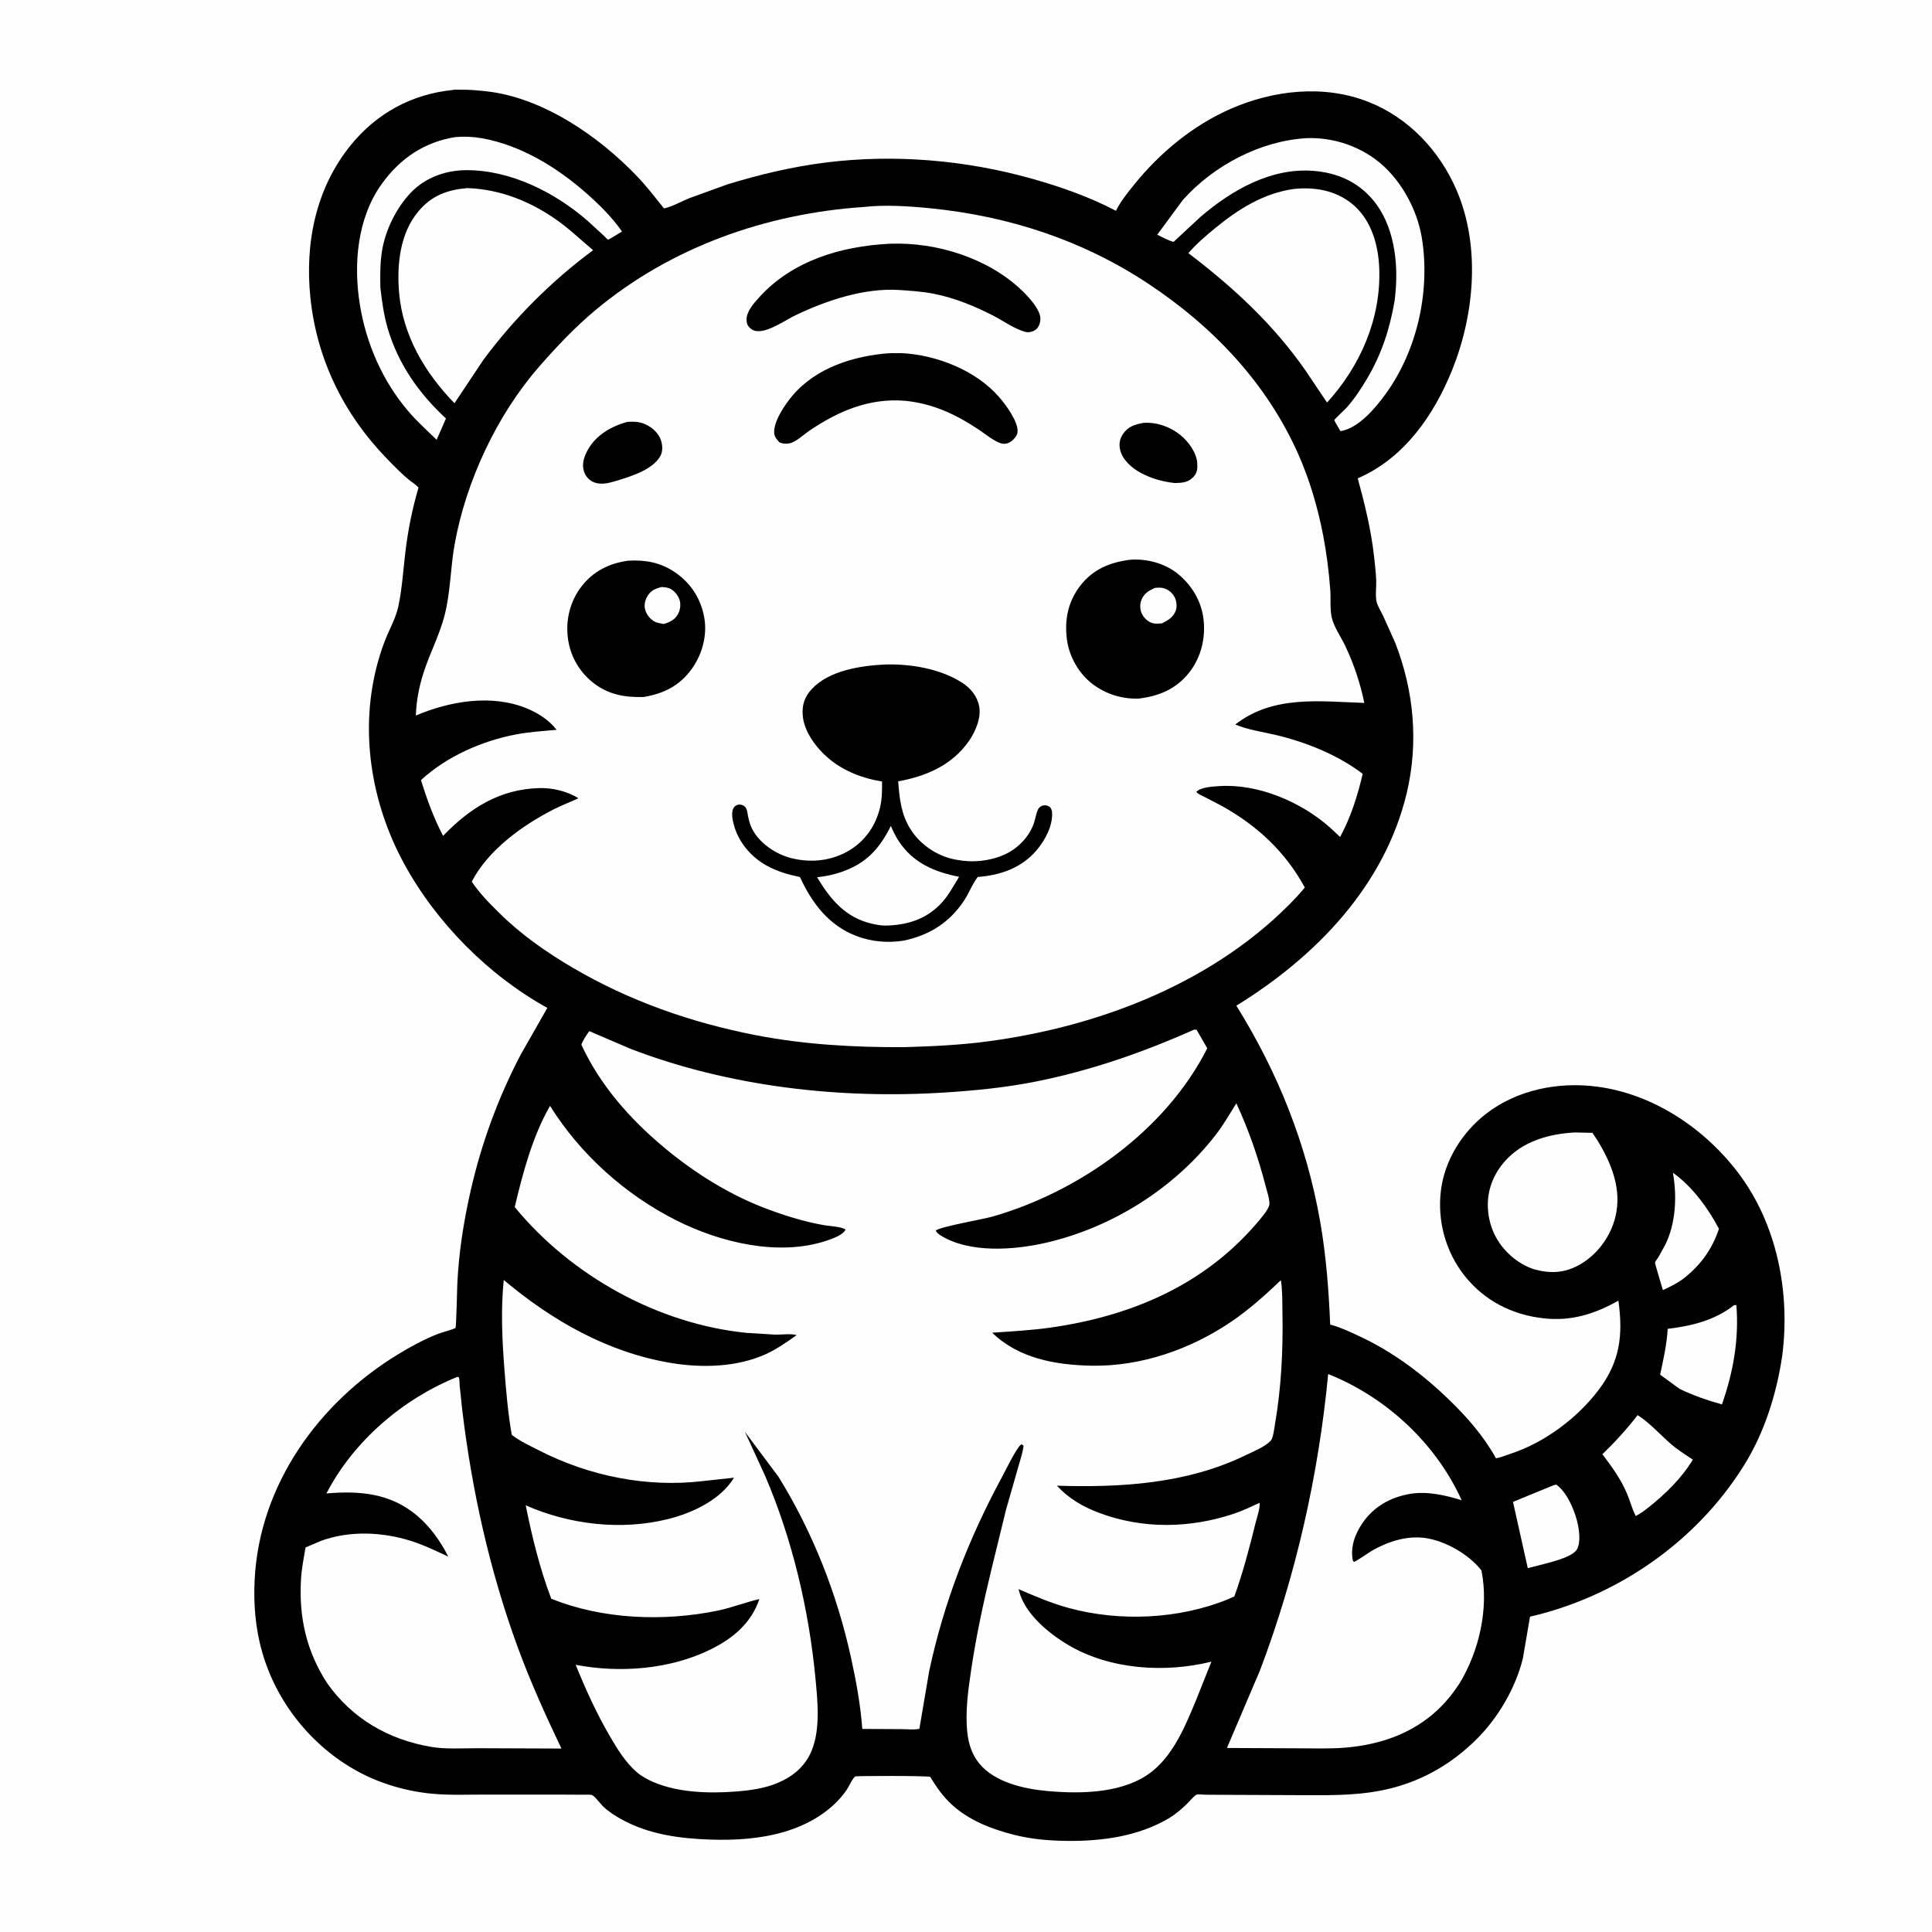 <svg version="1.1" xmlns="http://www.w3.org/2000/svg" style="display: block;" viewBox="0 0 2048 2048" width="1024" height="1024">
<path transform="translate(0,0)" fill="rgb(254,254,254)" d="M -0 -0 L 2048 0 L 2048 2048 L -0 2048 L -0 -0 z"/>
<path transform="translate(0,0)" fill="rgb(0,0,0)" d="M 479.683 95.413 C 481.689 94.791 485.372 95.161 487.527 95.113 C 496.607 94.91 505.709 95.731 514.734 96.689 C 574.957 103.081 634.643 144.243 675.56 187.131 C 685.693 197.753 694.688 209.482 703.867 220.929 C 712.545 219.096 721.96 213.681 730.313 210.234 L 770.697 195.576 C 804.718 185.084 840.136 176.668 875.5 172.259 C 948.114 163.206 1023.41 169.612 1093.79 189.399 C 1124.14 197.931 1154.94 208.729 1182.91 223.455 C 1188.05 213.282 1195.14 204.495 1202.27 195.661 C 1229.41 162.019 1264.59 132.883 1304.42 115.435 C 1350.03 95.447 1403.34 89.466 1450.42 107.944 C 1493.35 124.791 1526.21 159.965 1544.19 201.961 C 1569.45 260.952 1563.02 333.152 1539.58 391.594 C 1520.17 439.995 1488.49 485.833 1439.27 507.05 C 1446.74 534.438 1453.45 561.762 1456.59 590.062 C 1457.53 598.479 1458.53 607.033 1458.85 615.5 C 1459.1 622.15 1457.64 632.358 1459.43 638.538 C 1460.78 643.223 1464.01 648.331 1466.14 652.744 L 1478.94 681.266 C 1498.82 732.197 1503.88 787.114 1491.24 840.451 C 1467.87 939.073 1394.59 1014.3 1310.6 1066.08 C 1354.61 1136.85 1384.96 1212.53 1399.41 1294.81 C 1405.78 1331.06 1408.51 1367.45 1410.06 1404.19 L 1412.25 1404.71 C 1422.36 1407.59 1432.47 1412.48 1442 1416.94 C 1476.98 1433.32 1508.45 1457.02 1536.11 1483.8 C 1555.37 1502.44 1572.68 1522.26 1585.78 1545.78 L 1587.24 1545.58 C 1591.8 1544.61 1596.54 1542.57 1601 1541.13 C 1636.91 1529.53 1672.25 1503.13 1694.84 1473.06 C 1717.36 1443.09 1720.61 1415.26 1715.58 1378.76 C 1690.25 1392.94 1665.73 1400.75 1636.28 1397.47 C 1602.85 1393.75 1573.45 1378.8 1552.43 1352.23 C 1532.35 1326.86 1523.47 1293.99 1527.45 1261.88 C 1531.4 1229.89 1549.99 1200.28 1575.24 1180.69 C 1608.2 1155.14 1651.88 1146.56 1692.69 1151.85 C 1752.07 1159.55 1806.06 1195.54 1841.99 1242.5 C 1883.83 1297.19 1898.03 1370.34 1889.15 1437.77 C 1883.06 1478.32 1870.26 1518.97 1848.37 1553.91 C 1797.88 1634.51 1714.45 1692.33 1621.89 1713.74 L 1614.25 1758.24 C 1606.32 1790.05 1587.65 1821.68 1564.3 1844.56 C 1539 1869.33 1509.75 1886.6 1475.36 1895.45 C 1444.87 1903.29 1415.06 1903.08 1383.93 1902.96 L 1312.68 1902.67 L 1277.41 1902.47 C 1275.48 1902.46 1270 1901.76 1268.4 1902.41 C 1265.72 1903.5 1260.14 1910.43 1257.74 1912.68 C 1251.76 1918.28 1245.82 1923.41 1238.75 1927.6 C 1206.72 1946.54 1168.24 1951.8 1131.58 1951.43 C 1112.33 1951.24 1093.54 1949.71 1074.83 1944.95 C 1050.84 1938.85 1026.9 1929.63 1008.48 1912.51 C 999.44 1904.11 992.442 1894.12 986.139 1883.59 C 983.301 1882.23 907.676 1882.47 906.688 1883.06 C 903.869 1884.73 899.714 1894.13 897.599 1897.2 C 882.014 1919.86 857.092 1934.27 831.166 1941.89 C 806.024 1949.28 779.066 1950.91 753 1950.03 C 720.387 1948.93 688.058 1944.63 659.031 1928.69 C 652.178 1924.93 645.253 1920.51 639.55 1915.11 C 637.027 1912.73 630.483 1904.09 627.948 1903.01 C 625.775 1902.08 621.003 1902.49 618.562 1902.47 L 596.71 1902.36 L 516.016 1902.32 C 496.853 1902.27 477.067 1903.21 458.003 1901.41 C 430.676 1898.83 402.97 1890.78 378.89 1877.59 C 330.291 1850.99 293.239 1804.74 277.948 1751.47 C 270.779 1726.5 268.612 1700.37 269.933 1674.5 C 275.076 1573.82 337.783 1486.87 422.089 1435.53 C 435.539 1427.34 449.974 1419.55 464.654 1413.81 C 467.185 1412.82 482.011 1408.73 482.847 1407.63 C 483.707 1406.5 484.543 1366.31 484.754 1361.54 C 486.225 1328.2 491.548 1294.49 498.959 1262 C 510.443 1211.66 528.006 1163.75 551.94 1118 L 580.191 1068.41 C 517.591 1033.83 462.024 977.662 428.015 914.9 C 392.941 850.172 380.734 773.018 400.641 701.534 C 403.276 692.072 406.453 682.496 410.366 673.484 C 414.749 663.392 419.944 653.575 422.258 642.747 C 426.282 623.926 427.437 604.248 429.729 585.129 C 432.544 561.641 436.964 539.567 443.645 516.896 C 441.277 514.055 437.631 511.898 434.738 509.589 C 425.713 502.389 417.502 493.805 409.488 485.517 C 364.301 438.786 335.858 380.774 329.075 315.946 C 322.997 257.855 334.659 199.435 372.146 153.461 C 399.451 119.973 436.766 99.755 479.683 95.413 z"/>
<path transform="translate(0,0)" fill="rgb(254,254,254)" d="M 1773.34 1243.16 C 1793.91 1257.67 1810.58 1280.66 1822.15 1302.58 C 1815.12 1323.65 1803.71 1339.75 1786.53 1353.8 C 1779.38 1359.67 1771.09 1363.72 1762.73 1367.56 C 1762.08 1364.99 1754.16 1339.31 1754.36 1338.36 C 1754.61 1337.15 1757.21 1333.89 1757.96 1332.67 L 1765.03 1319.92 C 1776.5 1297.02 1777.82 1267.96 1773.34 1243.16 z"/>
<path transform="translate(0,0)" fill="rgb(254,254,254)" d="M 1646.6 1574.5 L 1649.51 1573.71 L 1650.48 1574.32 C 1661.9 1582.75 1670.66 1604.39 1672.98 1617.85 L 1673.25 1619.5 C 1674.33 1625.91 1675.18 1637.23 1671.3 1642.9 C 1665.38 1651.55 1640.45 1656.76 1630.71 1659.47 L 1619.5 1662.28 L 1603.84 1592.06 L 1646.6 1574.5 z"/>
<path transform="translate(0,0)" fill="rgb(254,254,254)" d="M 1735.99 1500.09 C 1748.71 1508.24 1759.59 1520.56 1770.99 1530.48 C 1778.21 1536.78 1786.53 1541.97 1794.48 1547.29 C 1782.76 1566.79 1765.32 1583.77 1747.56 1597.85 C 1743.13 1601.32 1738.99 1604.45 1733.96 1607.02 C 1730.04 1599.48 1727.98 1591.08 1724.67 1583.26 C 1718.09 1567.71 1708.72 1554.92 1698.59 1541.56 C 1712.41 1528.22 1724.19 1515.25 1735.99 1500.09 z"/>
<path transform="translate(0,0)" fill="rgb(254,254,254)" d="M 1838.21 1383.5 C 1839.01 1383.39 1839.83 1383.47 1840.63 1383.5 C 1843.54 1419.77 1837.33 1454.58 1825.32 1488.74 C 1809.96 1484.39 1794.74 1479.25 1780.4 1472.23 L 1759.79 1457.21 C 1763.42 1440.51 1766.74 1425.73 1767.85 1408.62 C 1793.37 1405.55 1817.65 1399.64 1838.21 1383.5 z"/>
<path transform="translate(0,0)" fill="rgb(254,254,254)" d="M 482.742 145.311 C 491.875 144.466 501.488 144.919 510.52 146.497 C 552.043 153.752 590.811 177.612 621.924 205.143 C 635.841 217.458 648.626 230.12 659.35 245.382 C 657.816 246.457 644.957 254.229 644.655 254.125 C 643.823 253.84 640.772 250.5 639.939 249.724 L 623.285 234.456 C 588.359 203.87 541.005 179.995 493.709 180.397 C 472.209 180.58 451.042 188.207 435.916 203.792 C 420.676 219.494 408.952 242.921 405.195 264.5 C 402.855 277.942 402.944 291.255 403.183 304.832 C 404.92 319.55 406.757 333.529 410.917 347.811 C 421.996 385.85 443.974 416.933 472.724 443.627 L 462.869 466.21 C 452.666 456.363 441.836 446.537 432.646 435.735 C 405.529 403.866 388.325 364.565 381.55 323.421 C 374.469 280.424 378.576 231.143 404.765 194.843 C 424.22 167.878 449.75 150.554 482.742 145.311 z"/>
<path transform="translate(0,0)" fill="rgb(254,254,254)" d="M 1669.39 1200.44 L 1688 1200.85 L 1693.15 1208.52 C 1708.26 1233.14 1719.61 1260.96 1712.29 1290.33 C 1707.14 1310.97 1693.23 1329.91 1674.71 1340.48 C 1658.8 1349.57 1643.62 1350.3 1626.3 1345.52 C 1617.68 1342.87 1608.76 1337.52 1602 1331.56 C 1587.17 1318.5 1578.56 1301.49 1577.3 1281.69 C 1576.05 1262.25 1582.85 1244.7 1595.77 1230.36 C 1614.54 1209.55 1642.38 1201.88 1669.39 1200.44 z"/>
<path transform="translate(0,0)" fill="rgb(254,254,254)" d="M 1385.23 146.437 C 1410.87 145.53 1436.44 153.307 1457.21 168.3 C 1483.44 187.233 1502.22 220.867 1507.28 252.569 C 1516.25 308.814 1502.33 371.506 1468.73 417.757 C 1458.1 432.375 1440.13 454.046 1420.95 457.045 C 1420.09 455.472 1414.33 446.09 1414.47 445.171 C 1414.58 444.435 1426.04 433.699 1427.35 432.237 C 1435.58 423.023 1442.59 412.428 1448.89 401.827 C 1464.6 375.411 1473.28 348.538 1478.43 318.419 L 1479.27 310.234 C 1482.36 277.214 1477.54 238.281 1455.5 212.035 C 1439.11 192.524 1417.37 183.089 1392.25 181.124 C 1347.32 177.611 1305.74 201.466 1272.65 229.835 L 1244.04 256.398 C 1238.29 255 1232.13 251.335 1226.71 248.826 L 1253.86 211.982 C 1286.55 175.356 1336.11 149.22 1385.23 146.437 z"/>
<path transform="translate(0,0)" fill="rgb(254,254,254)" d="M 1371.44 200.339 L 1376.13 199.925 C 1397.75 198.476 1419.12 203.34 1435.6 218.072 C 1454.1 234.598 1461.15 260.42 1462.06 284.5 C 1464.07 337.569 1442.11 387.999 1406.69 426.728 L 1384.26 393.287 C 1350.12 344.078 1307.21 304.377 1259.72 268.355 C 1267.99 258.669 1278.36 249.864 1288.17 241.806 C 1312.69 221.662 1339.54 204.78 1371.44 200.339 z"/>
<path transform="translate(0,0)" fill="rgb(254,254,254)" d="M 495.205 199.393 C 531.016 200.536 564.405 214.269 593.22 235.426 C 605.604 244.519 616.913 255.36 628.717 265.221 C 584.682 297.801 544.962 337.552 512.355 381.531 L 481.759 427.448 C 450.563 395.373 427.039 355.864 423.074 310.5 C 420.507 281.121 423.853 247.119 443.723 223.795 C 457.885 207.171 474.057 201.27 495.205 199.393 z"/>
<path transform="translate(0,0)" fill="rgb(254,254,254)" d="M 1407.92 1456.55 C 1469.3 1480.97 1522.15 1530 1549.42 1590.31 C 1531.99 1584.89 1512.54 1580.46 1494.25 1583.65 C 1473.82 1587.21 1456.08 1597.2 1444.3 1614.5 C 1436.33 1626.22 1431.32 1639.67 1434 1654 C 1434.45 1654.53 1434.67 1655.42 1435.34 1655.59 C 1436.53 1655.88 1452.03 1645.11 1454.15 1643.89 C 1471.02 1634.21 1490.98 1627.64 1510.62 1630.33 C 1532.07 1633.27 1557.25 1647.78 1570.42 1664.81 C 1578.38 1704.85 1568.05 1750.11 1547.08 1784.62 C 1540.47 1794.65 1533.2 1803.81 1524.46 1812.08 C 1497.58 1837.54 1463.36 1849.28 1427.01 1852.49 C 1409.98 1854 1392.46 1853.23 1375.36 1853.28 L 1300.6 1852.94 L 1335.6 1770.79 C 1373.7 1670.31 1397.72 1563.43 1407.92 1456.55 z"/>
<path transform="translate(0,0)" fill="rgb(254,254,254)" d="M 484.923 1459.5 C 485.423 1459.76 486.11 1459.81 486.424 1460.28 C 487.117 1461.31 487.121 1467.15 487.25 1468.75 L 489.918 1494 C 500.189 1579.83 519 1664.74 548.765 1746 C 562.264 1782.85 578.269 1818.14 595.146 1853.53 L 505.895 1853.19 C 489.93 1853.16 472.634 1854.43 456.913 1851.74 C 411.746 1844 373.549 1822.04 346.804 1784.25 C 324.757 1750.4 316.684 1714.04 319.077 1673.93 C 319.745 1662.72 322.013 1651.45 323.874 1640.38 L 340.256 1633.39 C 370.347 1622.35 405.244 1623.82 435.508 1633.41 C 449.221 1637.76 462.175 1644.03 475.184 1650.09 C 466.93 1633.71 456.131 1618.5 442.06 1606.6 C 413.902 1582.8 381.134 1580.11 346.024 1583.11 C 374.863 1527.49 427.125 1482.73 484.923 1459.5 z"/>
<path transform="translate(0,0)" fill="rgb(254,254,254)" d="M 1265.67 1091.5 L 1268.42 1091.54 L 1279.74 1111.25 C 1235.8 1198.2 1144.52 1262.98 1052.34 1289.57 C 1042.67 1292.36 995.766 1300.48 991.912 1304.5 C 993.229 1306.86 994.517 1307.98 996.822 1309.43 C 1027.6 1328.83 1075.32 1325.13 1109.26 1317.26 C 1178.98 1301.09 1244.73 1259.76 1288.68 1203.05 C 1296.85 1192.51 1303.55 1180.87 1310.57 1169.55 C 1323.56 1197.5 1333.79 1226.99 1341.5 1256.8 C 1343 1262.59 1345.81 1270.56 1345.64 1276.53 C 1345.48 1281.79 1334.26 1294.31 1330.62 1298.5 C 1274.19 1363.39 1197.48 1395.38 1113.62 1407.3 C 1093.15 1410.22 1072.39 1411.29 1051.78 1412.73 C 1079.74 1439.95 1118.75 1446.88 1156.48 1447.68 C 1209.18 1448.78 1262.06 1430.4 1305.34 1400.93 C 1324.31 1388 1341.22 1372.88 1357.78 1357.06 C 1359.57 1368.52 1359.24 1380.56 1359.46 1392.16 C 1360.18 1431.27 1358.21 1470.59 1351.62 1509.2 C 1350.92 1513.28 1349.74 1524.38 1346.88 1527.36 C 1340.65 1533.84 1328.19 1538.84 1319.96 1542.82 C 1257.77 1572.89 1188.28 1577.04 1120.35 1574.88 C 1132.66 1588.3 1147.7 1597.16 1164.66 1603.54 C 1211.34 1621.11 1261.28 1620.22 1308.28 1604.51 C 1317.47 1601.44 1326.4 1597.01 1335.25 1593.04 C 1335.81 1599.21 1332.32 1608.78 1330.78 1615.04 C 1324.39 1640.95 1317.56 1667.15 1308.48 1692.25 L 1301.54 1695.37 C 1249.38 1716.52 1186.67 1719.29 1132.48 1704.41 C 1114.09 1699.36 1097.24 1692.07 1079.77 1684.58 L 1080.23 1686.51 C 1086.46 1710.69 1111.29 1731.09 1131.71 1743.34 C 1176.12 1769.98 1234.79 1773.65 1284.15 1761.41 L 1267.91 1802.1 C 1257.08 1828.28 1244.86 1858.19 1222.6 1876.69 C 1193.12 1901.18 1146.76 1901.81 1110.59 1898.6 C 1085.81 1896.4 1054.05 1889.41 1037.7 1868.92 C 1030.46 1859.85 1026.83 1848.94 1025.51 1837.52 C 1022.89 1815.04 1026.36 1790.9 1029.71 1768.62 C 1035.06 1733.08 1042.42 1698.94 1050.86 1664 L 1066.45 1600.26 L 1079.2 1555.72 C 1081.3 1548.18 1084.09 1540.27 1085.02 1532.5 L 1083 1531.03 L 1082.26 1531.39 C 1077.65 1534.49 1065.8 1558.99 1062.39 1565.29 C 1026.99 1630.72 1000.54 1698.44 985.001 1771.34 L 974.57 1832.63 C 968.715 1833.84 961.396 1832.97 955.395 1832.95 L 914.073 1832.74 C 912.195 1807.5 907.713 1782.78 902.316 1758.09 C 887.446 1690.05 861.853 1624.66 825.215 1565.44 L 789.619 1517.78 L 810.901 1564.09 C 839.724 1631.11 857.418 1705.95 864.356 1778.5 C 866.692 1802.93 869.887 1832.84 860.286 1856.02 C 853.394 1872.65 840.161 1883.45 823.887 1890.18 C 809.83 1895.99 794.41 1898.01 779.34 1899.14 C 751.292 1901.23 718.887 1900.29 692.767 1889.11 C 686.802 1886.56 680.262 1883.09 675.335 1878.86 C 663.322 1868.55 654.754 1854.63 646.836 1841.08 C 632.619 1816.75 620.8 1790.88 610.248 1764.77 C 656.949 1773.73 710.323 1769.68 753.281 1748.47 C 776.969 1736.77 796.351 1720.62 804.969 1695.07 C 790.034 1698.51 775.818 1704.24 760.699 1707.36 C 703.743 1719.07 638.708 1716.7 584.371 1694.7 C 572.472 1663.76 563.768 1628.27 557.285 1595.72 C 603.615 1616.14 658.39 1622.59 707.842 1610.35 C 733.733 1603.95 763.75 1590.01 778.092 1566.4 L 745.08 1570.01 C 685.657 1577.1 624.381 1564.62 571.335 1537.47 C 561.741 1532.55 550.979 1527.67 542.508 1521.01 C 538.389 1497.76 536.445 1474.02 534.627 1450.5 C 532.253 1419.8 530.807 1387.49 534.011 1356.85 C 585.313 1399.93 644.109 1433.59 711.045 1444.76 C 743.851 1450.23 780.684 1449.41 811.484 1435.59 C 823.148 1430.35 834.1 1422.65 844.497 1415.27 C 838.446 1413.43 828.402 1414.93 821.857 1414.78 L 791.5 1412.9 C 697.578 1403.54 605.386 1352.36 545.642 1279.54 C 554.161 1243.56 564.477 1204.52 583.059 1172.26 C 615.112 1223.6 662.718 1266.3 716.641 1293.5 C 763.175 1316.97 825.047 1332.23 876.188 1315.17 C 882.143 1313.18 893.414 1309.36 896.324 1303.5 C 892.846 1300.33 879.147 1299.69 874.149 1298.84 C 854.062 1295.41 834.316 1289.34 815.205 1282.33 C 774.33 1267.33 736.325 1243.59 703.122 1215.7 C 667.277 1185.58 636.082 1150.26 616.269 1107.41 C 618.193 1102.07 621.444 1097.7 624.624 1093.05 L 668.682 1111.92 C 773.422 1152.05 890.476 1165.23 1002 1158.07 C 1034 1156.01 1065.98 1152.87 1097.47 1146.6 C 1156.09 1134.93 1211.18 1115.78 1265.67 1091.5 z"/>
<path transform="translate(0,0)" fill="rgb(254,254,254)" d="M 915.568 219.417 C 938.098 216.835 963.755 218.548 986.384 220.806 C 1069.29 229.08 1147.53 254.564 1217.16 300.694 C 1285.8 346.166 1342.8 405.956 1376.41 481.847 C 1388.35 508.794 1396.97 538.395 1402.56 567.303 C 1406.31 586.69 1408.69 605.847 1410.15 625.508 C 1410.84 634.768 1409.65 645.642 1411.71 654.602 C 1414.08 664.923 1421.64 675.345 1426.18 684.988 C 1435.27 704.328 1441.96 724.188 1446.21 745.126 C 1398.81 743.543 1349.53 736.712 1309.44 768.008 C 1322.61 773.594 1338.07 775.725 1352 779 C 1383.89 786.497 1418.43 800.271 1444.5 820.321 C 1439.12 843.466 1431.96 866.223 1420.57 887.193 L 1409.5 876.904 C 1378.87 849.862 1333.39 830.465 1291.99 833.337 C 1285.37 833.796 1272.55 834.408 1268.1 839.5 C 1270.64 842.167 1274.3 843.52 1277.56 845.14 L 1295.39 854.438 C 1332.9 875.373 1362.54 902.969 1383.17 940.835 L 1374.64 950.641 C 1290.11 1040.5 1167.37 1087.9 1046.95 1103.93 C 1017.5 1107.85 987.982 1109.17 958.324 1110.04 C 905.416 1110.26 852.593 1107.38 800.559 1097.21 C 732.616 1083.93 667.206 1061.1 607.394 1025.99 C 579.359 1009.53 552.771 990.993 529.539 968.093 C 518.797 957.506 508.5 947.154 500.078 934.573 C 517.655 900.797 553.682 874.95 586.852 857.961 C 595.39 853.587 604.5 850.283 613.193 846.173 C 601.24 838.709 585.73 835.035 571.645 835.41 C 529.671 836.529 498.034 856.617 469.68 886.031 C 459.747 867.133 452.556 847.294 446.274 826.937 C 473.397 801.799 511.317 785.223 547.346 778.455 C 561.382 775.818 575.82 774.895 590.031 773.66 C 582.042 763.348 570.531 755.93 558.586 750.994 C 521.207 735.55 476.818 743.203 440.829 758.504 C 441.332 740.837 445.292 722.932 451.286 706.341 C 457.707 688.567 466.157 671.551 471.034 653.233 C 477.65 628.382 477.388 602.238 481.931 576.969 C 493.94 510.169 526.749 439.794 571.708 388.434 C 590.258 367.243 609.453 346.895 631.102 328.812 C 711.178 261.927 812.115 226.367 915.568 219.417 z"/>
<path transform="translate(0,0)" fill="rgb(0,0,0)" d="M 1212.12 448.259 C 1226.32 447.335 1240.46 452.345 1251.42 461.274 C 1259.57 467.91 1268.29 479.591 1269.08 490.5 C 1269.51 496.457 1269.33 501.009 1265.13 505.516 C 1259.45 511.603 1253.1 511.827 1245.35 512.062 C 1232.29 510.564 1220.6 507.387 1209 501.09 C 1199.89 496.145 1190.01 487.678 1187.45 477.139 C 1185.96 470.972 1186.85 465.268 1190.44 460.009 C 1195.89 452.024 1203.04 449.897 1212.12 448.259 z"/>
<path transform="translate(0,0)" fill="rgb(0,0,0)" d="M 665.009 447.199 C 671.838 446.845 677.598 446.834 684.018 449.729 C 691.49 453.1 698.332 459.189 700.808 467.217 C 702.478 472.634 702.648 478.949 699.688 483.962 C 691.055 498.581 667.342 505.426 652.22 510.058 C 644.346 512.377 635.892 514.429 628.143 510.585 C 623.722 508.392 620.442 504.283 618.991 499.605 C 616.494 491.562 619.298 483.546 623.318 476.5 C 632.252 460.841 648.148 451.821 665.009 447.199 z"/>
<path transform="translate(0,0)" fill="rgb(0,0,0)" d="M 942.485 374.408 L 956.528 374.361 C 993.409 376.506 1034.32 392.58 1058.99 420.772 C 1065.97 428.751 1080.12 447.639 1078.58 458.535 C 1078.1 461.863 1074.92 465.527 1072.36 467.506 C 1069.04 470.069 1065.08 471.209 1061 469.913 C 1053.06 467.39 1044.61 460.121 1037.67 455.514 C 1013.06 439.181 989.059 427.838 959.423 424.846 C 921.16 421.822 888.931 435.663 857.876 456.6 C 852.301 460.358 844.125 468.168 837.757 469.772 C 834.012 470.715 829.576 470.573 826.144 468.771 C 823.37 465.841 820.928 463.087 820.663 458.868 C 819.887 446.543 832.593 428.079 840.26 419.121 C 865.521 389.606 904.908 377.266 942.485 374.408 z"/>
<path transform="translate(0,0)" fill="rgb(0,0,0)" d="M 942.262 258.427 L 943.851 258.359 C 992.907 256.572 1047.37 273.585 1083.17 307.816 C 1090.17 314.51 1103.04 328.115 1102.86 338.196 C 1102.8 341.872 1101.49 346.215 1098.71 348.754 C 1095.57 351.617 1090.8 352.851 1086.7 351.749 C 1075.17 348.651 1063.3 339.94 1052.6 334.458 C 1032.53 324.185 1012.02 315.82 989.853 311.4 C 977.821 309.001 965.467 308.252 953.249 307.409 C 916.251 305.026 876.468 318.318 843.538 334.058 C 832.391 339.387 816.86 350.625 804.593 351.063 C 800.664 351.204 797.685 350.225 794.815 347.509 C 792.284 345.114 791.472 342.504 791.376 339.081 C 791.134 330.369 798.971 321.608 804.468 315.5 C 839.642 276.412 891.364 261.057 942.262 258.427 z"/>
<path transform="translate(0,0)" fill="rgb(0,0,0)" d="M 665.894 594.355 C 684.181 593.329 700.017 596.146 715.502 606.629 C 732.449 618.101 743.502 635.412 746.721 655.711 C 749.651 674.189 744.249 693.711 733.492 708.781 C 720.514 726.963 703.754 735.201 682.238 738.852 C 662.647 739.365 645.693 736.571 629.701 724.434 C 614.536 712.925 604.585 695.906 602.06 677 C 599.441 657.386 604.151 637.627 616.249 621.88 C 628.858 605.468 645.646 597.165 665.894 594.355 z"/>
<path transform="translate(0,0)" fill="rgb(254,254,254)" d="M 701.245 622.265 C 703.766 622.441 706.463 622.573 708.863 623.419 C 714.027 625.239 718.063 630.021 720.027 635 C 721.829 639.569 721.341 645.616 719.188 649.976 C 715.801 656.838 710.617 659.284 703.636 661.447 L 702.845 661.312 L 701.534 661.055 C 699.082 660.589 696.481 660.222 694.239 659.069 C 689.564 656.665 685.518 651.786 684.045 646.752 C 682.425 641.217 683.793 635.772 686.882 631 C 690.333 625.669 695.339 623.721 701.245 622.265 z"/>
<path transform="translate(0,0)" fill="rgb(0,0,0)" d="M 1197.94 593.362 C 1215.07 592.02 1233.85 596.819 1247.51 607.477 C 1262.82 619.429 1273.45 636.8 1275.76 656.175 C 1278.16 676.215 1273.23 696.845 1260.69 712.791 C 1246.98 730.239 1228.74 737.941 1207.25 740.513 C 1189.66 741.183 1172.56 735.941 1158.43 725.32 C 1143.66 714.213 1133.37 696.146 1130.98 677.869 C 1128.23 656.787 1132.21 637.248 1145.57 620.319 C 1159.06 603.214 1176.89 596.038 1197.94 593.362 z"/>
<path transform="translate(0,0)" fill="rgb(254,254,254)" d="M 1224.46 623.123 C 1227.26 622.964 1230.3 622.678 1233.04 623.398 C 1238.49 624.828 1242.89 628.406 1245.36 633.459 C 1247.28 637.387 1247.89 643.261 1246.31 647.409 C 1243.61 654.484 1238.11 657.548 1231.74 660.781 C 1228.61 660.989 1224.93 661.438 1221.88 660.593 C 1216.91 659.214 1212.81 655.23 1210.5 650.736 C 1208.38 646.605 1208.15 640.644 1209.81 636.326 C 1212.58 629.097 1217.65 626.114 1224.46 623.123 z"/>
<path transform="translate(0,0)" fill="rgb(0,0,0)" d="M 937.221 704.435 C 964.441 703.445 996.247 708.652 1019.58 723.499 C 1028.84 729.397 1035.93 737.901 1038 748.906 C 1040.27 760.977 1033.92 775.734 1027.12 785.487 C 1009.21 811.149 981.858 822.868 952.121 828.258 C 953.497 846.6 955.213 863.492 965.405 879.375 C 975.655 895.349 993.131 907.259 1011.77 910.992 L 1013.5 911.323 C 1030.45 914.655 1048.88 912.997 1064.71 905.937 C 1078.8 899.656 1091.07 887.101 1096.05 872.366 C 1097.61 867.749 1098.32 862.009 1100.5 857.754 C 1101.64 855.52 1104.04 854.031 1106.5 853.706 C 1109.38 853.325 1110.95 854.241 1113.26 855.74 C 1114.36 857.54 1115.09 858.818 1115.23 860.968 C 1116.17 875.343 1107.79 890.806 1098.73 901.422 C 1082.75 920.171 1060.38 927.797 1036.49 929.617 C 1030.75 936.943 1027.19 946.698 1021.99 954.575 C 1006.39 978.185 985.066 991.408 957.774 997.148 C 940.945 999.695 924.23 998.362 908.261 992.362 C 878.749 981.272 860.749 957.541 848.028 929.701 C 835.591 927.123 823.676 923.718 812.521 917.5 C 796.152 908.377 783.085 893.024 778.036 874.8 C 776.551 869.442 774.442 860.222 778.316 855.5 C 780.09 853.338 782.778 852.512 785.5 853.015 C 787.639 853.41 789.827 854.765 790.863 856.684 C 792.195 859.151 792.437 862.713 793.005 865.5 C 794.094 870.835 795.517 875.726 798.264 880.5 C 806.624 895.034 823.406 905.941 839.5 909.837 C 860.509 914.923 882.344 912.441 900.888 901.102 C 917.399 891.006 928.545 874.704 932.884 855.914 C 935.051 846.528 935.127 837.979 934.97 828.417 C 914.701 825.23 894.784 817.602 878.89 804.374 C 865.703 793.4 852.13 775.758 850.899 758 C 850.133 746.941 852.97 738.492 860.63 730.305 C 878.938 710.737 911.981 705.76 937.221 704.435 z"/>
<path transform="translate(0,0)" fill="rgb(254,254,254)" d="M 944.336 875.525 C 946.803 881.171 949.416 886.71 952.831 891.858 C 968.091 914.867 990.739 924.377 1016.68 929.439 C 1010.57 939.404 1004.67 950.631 996.385 958.959 C 980.245 975.181 960.251 980.861 937.972 981.165 C 933.117 981.017 928.217 980.134 923.5 978.991 C 895.768 972.27 880.209 953.268 866.129 929.901 C 874.911 929.024 883.403 927.237 891.763 924.382 C 918.021 915.415 932.205 899.944 944.336 875.525 z"/>
</svg>